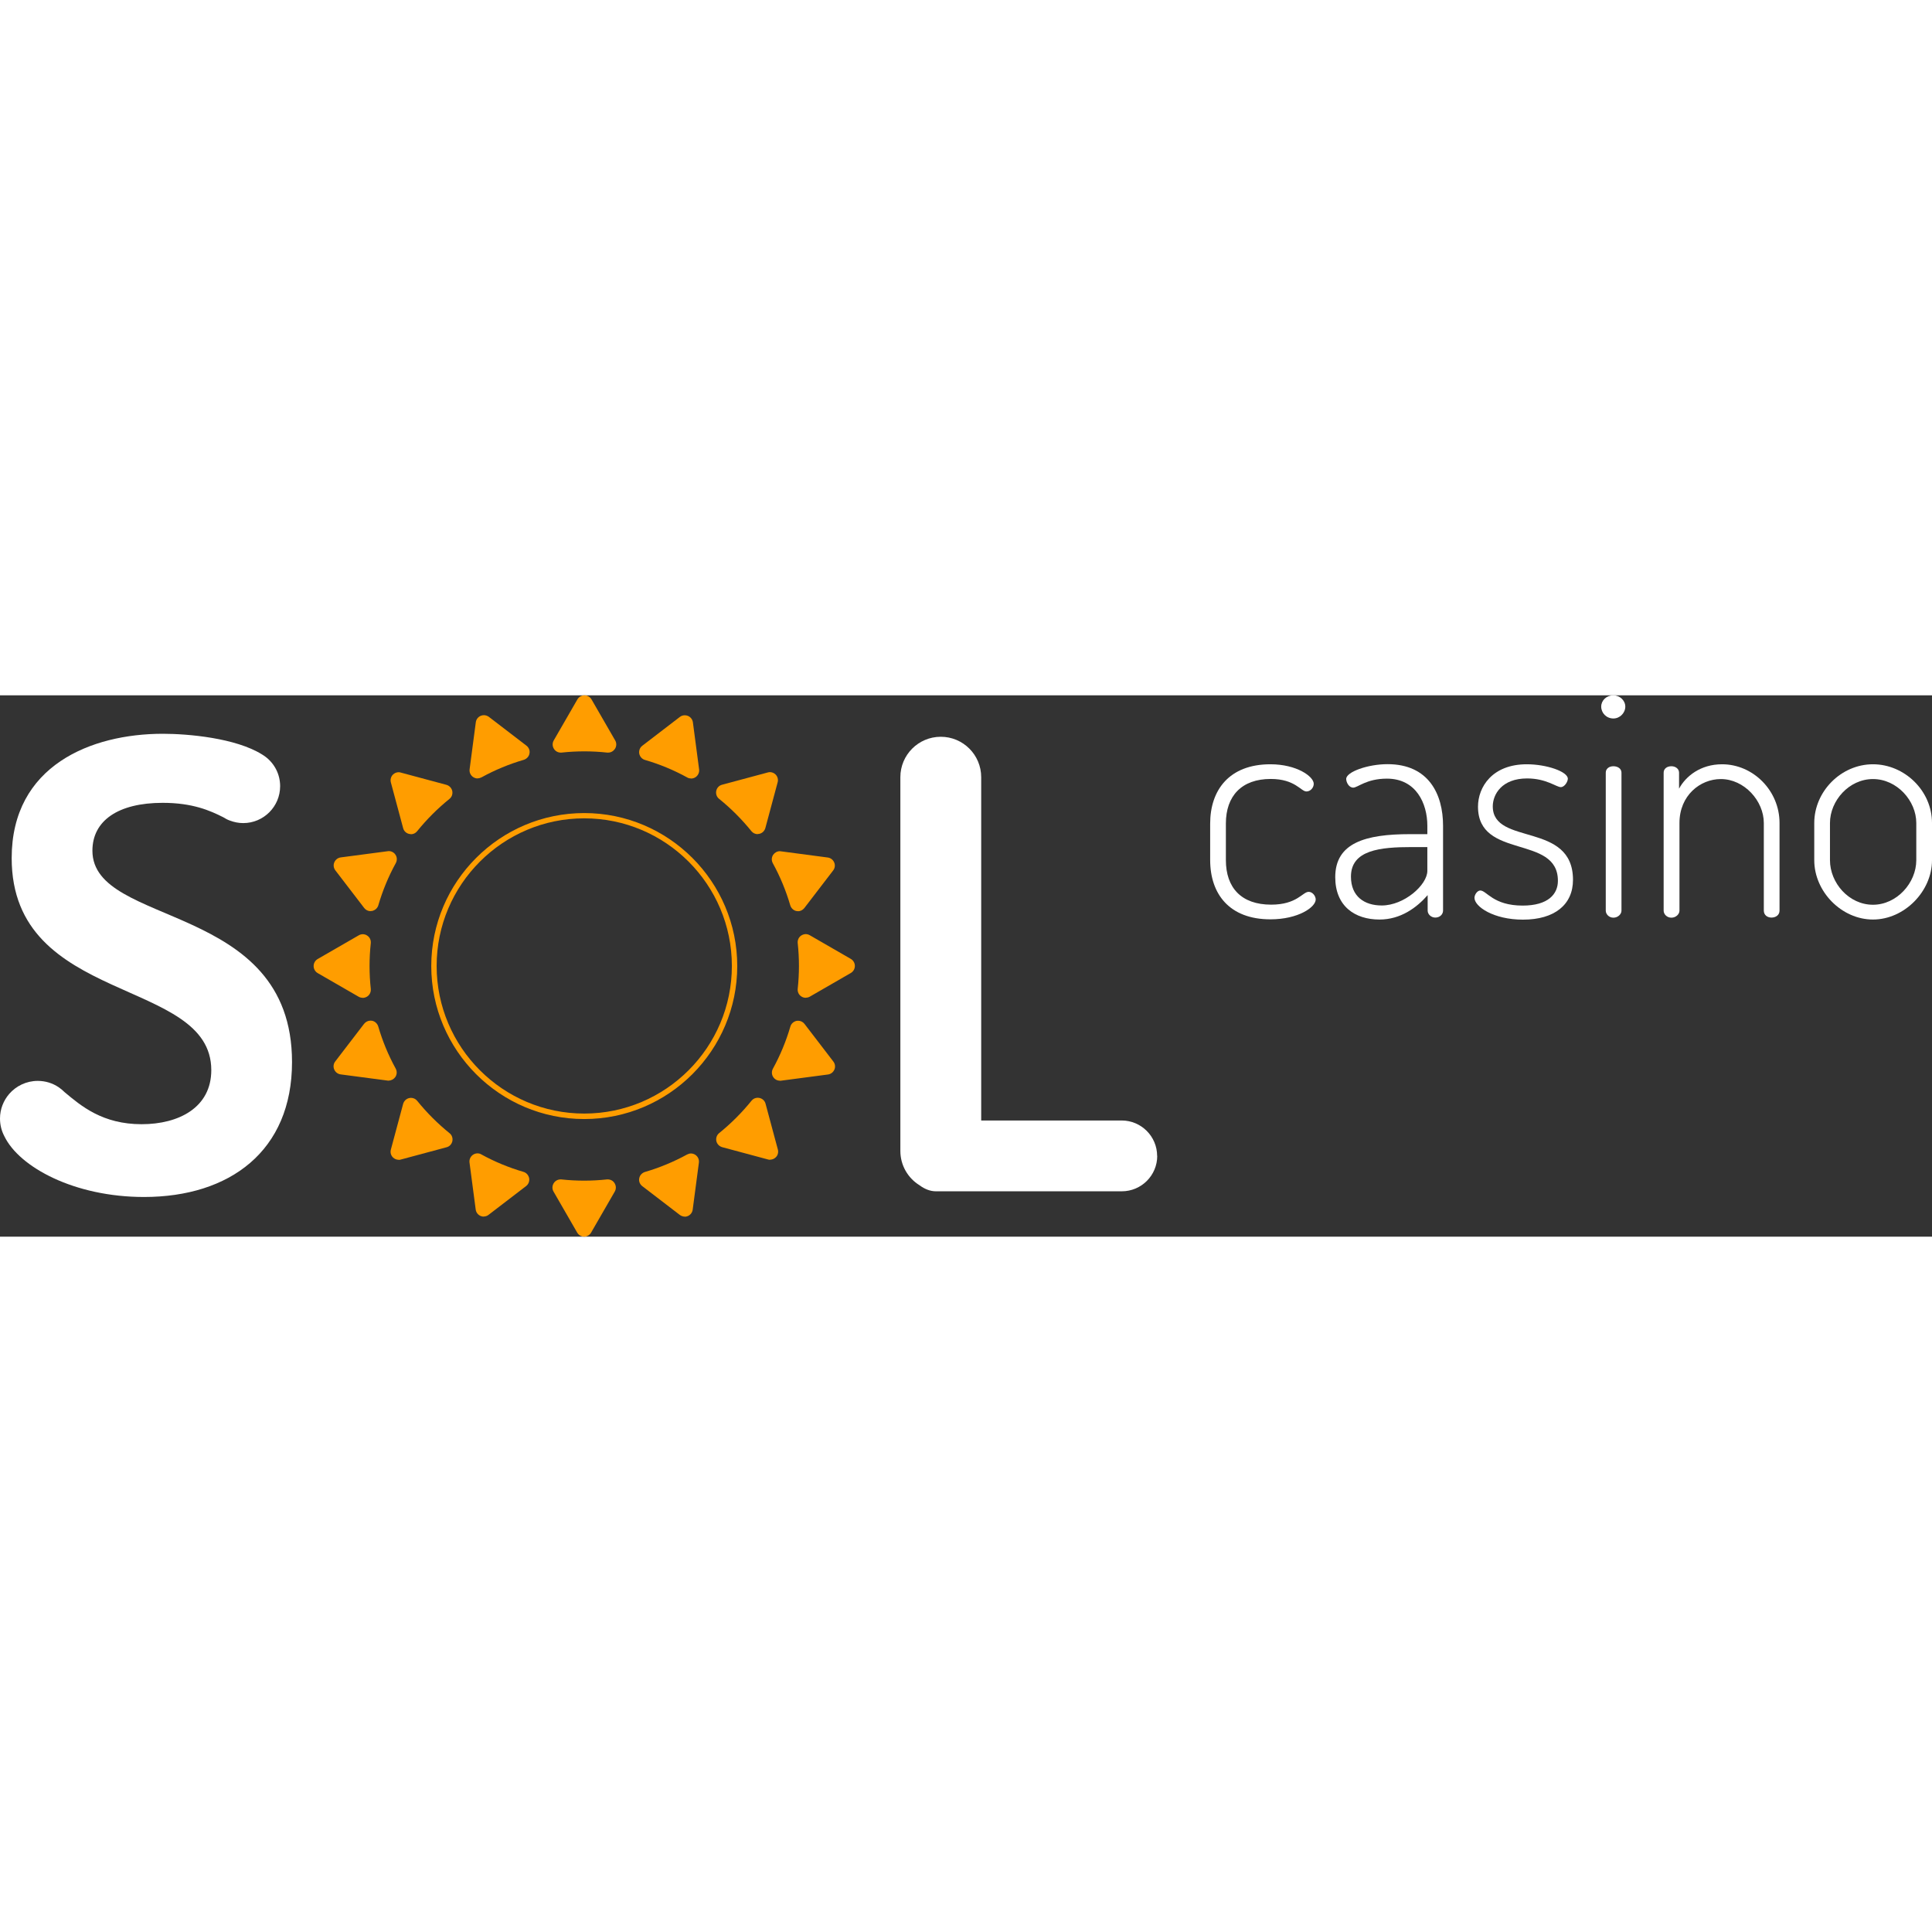<?xml version="1.0"?>
<svg xmlns="http://www.w3.org/2000/svg" xmlns:xlink="http://www.w3.org/1999/xlink" xml:space="preserve" width="70" height="70" version="1.1" style="shape-rendering:geometricPrecision; text-rendering:geometricPrecision; image-rendering:optimizeQuality; fill-rule:evenodd; clip-rule:evenodd" viewBox="0 0 186.9 52.37">
 <rect x="0" y="0" width="186.9" height="52.37" fill="#333333" stroke="none"/>
 <defs>
  <style type="text/css">
   <![CDATA[
    .fil1 {fill:#FF9D00;fill-rule:nonzero}
    .fil0 {fill:white;fill-rule:nonzero}
   ]]>
  </style>
 </defs>
 <g id="&#x421;&#x43B;&#x43E;&#x439;_x0020_1">
  <g id="_2535826376528">
   <g>
    <path class="fil0" d="M117.07 15.95l0 -3.54c0,-3.23 1.83,-5.74 5.83,-5.74 2.54,0 4.19,1.18 4.19,1.89 0,0.37 -0.31,0.74 -0.71,0.74 -0.53,0 -1.09,-1.21 -3.45,-1.21 -2.82,0 -4.34,1.65 -4.34,4.31l0 3.54c0,2.67 1.49,4.31 4.38,4.31 2.51,0 3.04,-1.24 3.63,-1.24 0.37,0 0.68,0.4 0.68,0.74 0,0.74 -1.68,1.92 -4.38,1.92 -3.97,0 -5.83,-2.45 -5.83,-5.74z"/>
    <path class="fil0" d="M138.08 14.68l-1.52 0c-3.04,0 -5.87,0.28 -5.87,2.86 0,1.92 1.3,2.79 2.98,2.79 2.17,0 4.41,-1.99 4.41,-3.35l0 -2.3zm1.52 -2.05l0 8.19c0,0.37 -0.31,0.68 -0.75,0.68 -0.4,0 -0.74,-0.31 -0.74,-0.68l0 -1.49c-1.06,1.21 -2.61,2.36 -4.66,2.36 -2.39,0 -4.28,-1.3 -4.28,-4.1 0,-3.32 2.92,-4.16 7.23,-4.16l1.68 0 0 -0.81c0,-2.17 -1.09,-4.56 -3.91,-4.56 -1.99,0 -2.82,0.87 -3.26,0.87 -0.43,0 -0.68,-0.53 -0.68,-0.84 0,-0.68 2.08,-1.43 4,-1.43 3.97,0 5.37,2.89 5.37,5.96z"/>
    <path class="fil0" d="M150.71 17.94c0,-4.5 -7.73,-2.02 -7.73,-7.17 0,-1.89 1.37,-4.1 4.72,-4.1 1.92,0 3.97,0.71 3.97,1.4 0,0.28 -0.31,0.81 -0.68,0.81 -0.43,0 -1.4,-0.84 -3.26,-0.84 -2.45,0 -3.32,1.55 -3.32,2.7 0,3.85 7.76,1.43 7.76,7.11 0,2.39 -1.77,3.85 -4.84,3.85 -2.86,0 -4.69,-1.27 -4.69,-2.11 0,-0.31 0.28,-0.71 0.56,-0.71 0.62,0 1.24,1.46 4.1,1.46 2.48,0 3.41,-1.12 3.41,-2.39z"/>
    <path class="fil0" d="M156.86 7.48l0 13.35c0,0.34 -0.34,0.68 -0.78,0.68 -0.43,0 -0.74,-0.34 -0.74,-0.68l0 -13.35c0,-0.37 0.31,-0.62 0.74,-0.62 0.44,0 0.78,0.25 0.78,0.62zm0.37 -6.39c0,0.62 -0.53,1.15 -1.15,1.15 -0.68,0 -1.18,-0.53 -1.18,-1.15 0,-0.59 0.5,-1.09 1.18,-1.09 0.62,0 1.15,0.5 1.15,1.09z"/>
    <path class="fil0" d="M162.47 20.83c0,0.34 -0.34,0.68 -0.78,0.68 -0.44,0 -0.75,-0.34 -0.75,-0.68l0 -13.35c0,-0.37 0.31,-0.62 0.75,-0.62 0.4,0 0.74,0.25 0.74,0.62l0 1.55c0.65,-1.21 2.08,-2.36 4.16,-2.36 3.01,0 5.56,2.55 5.56,5.68l0 8.47c0,0.47 -0.4,0.68 -0.78,0.68 -0.37,0 -0.74,-0.22 -0.74,-0.68l0 -8.47c0,-2.14 -1.89,-4.25 -4.16,-4.25 -1.99,0 -4,1.58 -4,4.25l0 8.47z"/>
    <path class="fil0" d="M185.38 12.35c0,-2.14 -1.86,-4.25 -4.19,-4.25 -2.33,0 -4.16,2.11 -4.16,4.25l0 3.6c0,2.2 1.83,4.31 4.16,4.31 2.3,0 4.19,-2.11 4.19,-4.31l0 -3.6zm1.52 0l0 3.6c0,3.01 -2.67,5.74 -5.71,5.74 -3.04,0 -5.68,-2.7 -5.68,-5.74l0 -3.6c0,-3.04 2.58,-5.68 5.68,-5.68 3.04,0 5.71,2.55 5.71,5.68z"/>
   </g>
   <g>
    <path class="fil0" d="M8.94 15.03c0,-2.89 2.47,-4.63 6.8,-4.63 2.89,0 4.58,0.75 5.85,1.39 0.21,0.13 0.42,0.25 0.66,0.33 0.4,0.15 0.83,0.24 1.28,0.24 1.97,0 3.57,-1.6 3.57,-3.57 0,-1.16 -0.55,-2.19 -1.41,-2.84 -0.11,-0.08 -0.22,-0.16 -0.34,-0.23 -2.55,-1.59 -7.13,-2 -9.6,-2 -6.92,0 -14.62,3.07 -14.62,12.03 0,14.26 19.31,11.49 19.31,20.51 0,3.61 -3.13,5.23 -6.74,5.23 -3.77,0 -5.84,-1.75 -7.45,-3.1 -0.18,-0.18 -0.37,-0.34 -0.58,-0.48 -0.58,-0.39 -1.27,-0.61 -2.02,-0.61 -1.1,0 -2.09,0.49 -2.76,1.26 -0.55,0.64 -0.89,1.47 -0.89,2.38 0,0.62 0.15,1.2 0.42,1.71 1.45,3.01 6.8,5.88 13.51,5.88 8.3,0 14.32,-4.45 14.32,-13.05 0,-15.58 -19.31,-12.99 -19.31,-20.45z"/>
    <path class="fil0" d="M111.94 44.56l0 0c0,-1.89 -1.54,-3.43 -3.43,-3.43l-0 0 -13.59 0 0 -33.21c0,-2.16 -1.75,-3.91 -3.91,-3.91l-0 0 0 0c-2.16,0 -3.91,1.75 -3.91,3.91l0 36.15c0,1.41 0.74,2.64 1.86,3.33 0.48,0.36 1.03,0.58 1.57,0.58l17.99 0c1.89,0 3.43,-1.53 3.43,-3.43l0 -0z"/>
    <path class="fil1" d="M56.52 11.9c-7.88,0 -14.28,6.41 -14.28,14.28 0,7.88 6.41,14.28 14.28,14.28 7.88,0 14.28,-6.41 14.28,-14.28 0,-7.88 -6.41,-14.28 -14.28,-14.28zm0 29.09c-8.16,0 -14.8,-6.64 -14.8,-14.8 0,-8.16 6.64,-14.8 14.8,-14.8 8.16,0 14.8,6.64 14.8,14.8 0,8.16 -6.64,14.8 -14.8,14.8z"/>
    <path class="fil1" d="M58.82 5.54c-0.03,0 -0.06,-0 -0.08,-0 -0.73,-0.08 -1.48,-0.12 -2.21,-0.12 -0.73,0 -1.48,0.04 -2.21,0.12 -0.03,0 -0.06,0 -0.08,0 -0.26,0 -0.51,-0.13 -0.65,-0.36 -0.16,-0.25 -0.17,-0.56 -0.02,-0.82l2.29 -3.97c0.14,-0.24 0.4,-0.39 0.68,-0.39 0.28,0 0.54,0.15 0.68,0.39l2.29 3.97c0.15,0.25 0.14,0.57 -0.02,0.82 -0.15,0.22 -0.39,0.36 -0.65,0.36z"/>
    <path class="fil1" d="M56.52 52.37c-0.28,0 -0.54,-0.15 -0.68,-0.39l-2.29 -3.97c-0.15,-0.25 -0.14,-0.57 0.02,-0.82 0.14,-0.22 0.39,-0.36 0.65,-0.36 0.03,0 0.05,0 0.08,0 0.73,0.08 1.48,0.12 2.21,0.12 0.73,0 1.48,-0.04 2.21,-0.12 0.03,-0 0.06,-0 0.08,-0 0.26,0 0.51,0.13 0.65,0.36 0.16,0.25 0.17,0.56 0.02,0.82l-2.29 3.97c-0.14,0.24 -0.4,0.39 -0.68,0.39z"/>
    <path class="fil1" d="M77.95 29.26c-0.15,0 -0.3,-0.04 -0.43,-0.13 -0.25,-0.16 -0.38,-0.44 -0.35,-0.74 0.08,-0.73 0.12,-1.48 0.12,-2.21 0,-0.73 -0.04,-1.48 -0.12,-2.21 -0.03,-0.29 0.1,-0.58 0.35,-0.74 0.13,-0.08 0.28,-0.13 0.43,-0.13 0.13,0 0.27,0.04 0.39,0.11l3.97 2.29c0.24,0.14 0.39,0.4 0.39,0.68 0,0.28 -0.15,0.54 -0.39,0.68l-3.97 2.29c-0.12,0.07 -0.26,0.1 -0.39,0.1z"/>
    <path class="fil1" d="M35.09 29.26c-0.13,0 -0.27,-0.03 -0.39,-0.1l-3.97 -2.29c-0.24,-0.14 -0.39,-0.4 -0.39,-0.68 0,-0.28 0.15,-0.54 0.39,-0.68l3.97 -2.29c0.12,-0.07 0.26,-0.11 0.39,-0.11 0.15,0 0.3,0.04 0.43,0.13 0.25,0.16 0.38,0.44 0.35,0.74 -0.08,0.73 -0.12,1.48 -0.12,2.21 0,0.73 0.04,1.48 0.12,2.21 0.03,0.29 -0.1,0.58 -0.35,0.74 -0.13,0.08 -0.28,0.13 -0.43,0.13z"/>
    <path class="fil1" d="M73.3 13.43c-0.23,0 -0.46,-0.1 -0.61,-0.29 -0.93,-1.15 -1.98,-2.2 -3.13,-3.13 -0.23,-0.18 -0.33,-0.48 -0.27,-0.77 0.06,-0.29 0.28,-0.52 0.56,-0.59l4.43 -1.19c0.07,-0.02 0.14,-0.03 0.2,-0.03 0.2,0 0.4,0.08 0.55,0.23 0.2,0.2 0.27,0.49 0.2,0.75l-1.19 4.43c-0.08,0.28 -0.3,0.5 -0.59,0.56 -0.05,0.01 -0.11,0.02 -0.16,0.02z"/>
    <path class="fil1" d="M38.56 44.93c-0.2,0 -0.4,-0.08 -0.55,-0.23 -0.2,-0.2 -0.27,-0.48 -0.2,-0.75l1.19 -4.43c0.08,-0.28 0.31,-0.5 0.59,-0.56 0.05,-0.01 0.11,-0.02 0.16,-0.02 0.23,0 0.46,0.1 0.61,0.29 0.93,1.15 1.98,2.2 3.13,3.13 0.23,0.18 0.33,0.48 0.27,0.77 -0.06,0.29 -0.28,0.52 -0.56,0.59l-4.43 1.19c-0.07,0.02 -0.13,0.03 -0.2,0.03z"/>
    <path class="fil1" d="M74.49 44.93c-0.07,0 -0.14,-0.01 -0.2,-0.03l-4.43 -1.19c-0.28,-0.08 -0.5,-0.31 -0.56,-0.59 -0.06,-0.29 0.04,-0.58 0.27,-0.77 1.15,-0.93 2.2,-1.98 3.13,-3.13 0.15,-0.19 0.37,-0.29 0.61,-0.29 0.05,0 0.11,0.01 0.16,0.02 0.29,0.06 0.52,0.28 0.59,0.56l1.19 4.43c0.07,0.27 -0,0.56 -0.2,0.75 -0.15,0.15 -0.35,0.23 -0.55,0.23z"/>
    <path class="fil1" d="M39.75 13.43c-0.05,0 -0.11,-0.01 -0.16,-0.02 -0.29,-0.06 -0.52,-0.28 -0.59,-0.56l-1.19 -4.43c-0.07,-0.27 0.01,-0.56 0.2,-0.75 0.15,-0.15 0.35,-0.23 0.55,-0.23 0.07,0 0.14,0.01 0.2,0.03l4.43 1.19c0.28,0.08 0.5,0.31 0.56,0.59 0.06,0.29 -0.04,0.59 -0.27,0.77 -1.15,0.93 -2.2,1.98 -3.13,3.13 -0.15,0.19 -0.37,0.29 -0.61,0.29z"/>
    <path class="fil1" d="M46.2 8.04c-0.15,0 -0.31,-0.05 -0.44,-0.14 -0.24,-0.17 -0.37,-0.45 -0.33,-0.75l0.6 -4.55c0.04,-0.28 0.22,-0.51 0.48,-0.62 0.1,-0.04 0.2,-0.06 0.3,-0.06 0.17,0 0.34,0.06 0.48,0.16l3.64 2.79c0.23,0.18 0.35,0.47 0.29,0.76 -0.05,0.29 -0.27,0.52 -0.55,0.61 -1.41,0.41 -2.79,0.98 -4.08,1.69 -0.12,0.06 -0.25,0.1 -0.37,0.1z"/>
    <path class="fil1" d="M66.25 50.43c-0.17,0 -0.34,-0.06 -0.48,-0.16l-3.64 -2.79c-0.23,-0.18 -0.35,-0.47 -0.29,-0.76 0.05,-0.29 0.27,-0.52 0.55,-0.61 1.41,-0.41 2.78,-0.98 4.08,-1.69 0.12,-0.06 0.25,-0.1 0.37,-0.1 0.15,0 0.31,0.05 0.44,0.14 0.24,0.17 0.37,0.45 0.33,0.75l-0.6 4.55c-0.04,0.28 -0.22,0.51 -0.48,0.62 -0.1,0.04 -0.2,0.06 -0.3,0.06z"/>
    <path class="fil1" d="M77.2 20.88c-0.05,0 -0.1,-0 -0.14,-0.01 -0.29,-0.05 -0.52,-0.27 -0.61,-0.55 -0.41,-1.41 -0.98,-2.79 -1.69,-4.08 -0.14,-0.26 -0.13,-0.57 0.04,-0.82 0.15,-0.21 0.39,-0.34 0.64,-0.34 0.03,0 0.07,0 0.1,0.01l4.54 0.6c0.28,0.04 0.51,0.22 0.62,0.48 0.11,0.26 0.07,0.55 -0.1,0.77l-2.79 3.64c-0.15,0.19 -0.38,0.31 -0.62,0.31z"/>
    <path class="fil1" d="M37.6 37.28c-0.03,0 -0.07,-0 -0.1,-0.01l-4.55 -0.6c-0.28,-0.04 -0.51,-0.22 -0.62,-0.48 -0.11,-0.26 -0.07,-0.55 0.1,-0.77l2.79 -3.64c0.15,-0.19 0.38,-0.31 0.62,-0.31 0.05,0 0.1,0 0.14,0.01 0.29,0.05 0.52,0.27 0.61,0.55 0.41,1.41 0.98,2.79 1.69,4.08 0.14,0.26 0.13,0.57 -0.04,0.82 -0.15,0.21 -0.39,0.34 -0.64,0.34z"/>
    <path class="fil1" d="M66.84 8.04c-0.13,0 -0.26,-0.03 -0.37,-0.1 -1.29,-0.71 -2.67,-1.28 -4.08,-1.69 -0.28,-0.08 -0.49,-0.32 -0.55,-0.61 -0.05,-0.29 0.06,-0.58 0.29,-0.76l3.64 -2.79c0.14,-0.11 0.31,-0.16 0.48,-0.16 0.1,0 0.2,0.02 0.3,0.06 0.26,0.11 0.44,0.34 0.48,0.62l0.6 4.55c0.04,0.29 -0.09,0.58 -0.33,0.75 -0.13,0.09 -0.29,0.14 -0.44,0.14z"/>
    <path class="fil1" d="M46.8 50.43c-0.1,0 -0.2,-0.02 -0.3,-0.06 -0.26,-0.11 -0.44,-0.34 -0.48,-0.62l-0.6 -4.55c-0.04,-0.29 0.09,-0.58 0.33,-0.75 0.13,-0.09 0.29,-0.14 0.44,-0.14 0.13,0 0.26,0.03 0.37,0.1 1.29,0.71 2.67,1.28 4.08,1.69 0.28,0.08 0.49,0.32 0.55,0.61 0.05,0.29 -0.06,0.58 -0.29,0.76l-3.64 2.79c-0.14,0.11 -0.31,0.16 -0.48,0.16z"/>
    <path class="fil1" d="M75.45 37.28c-0.26,0 -0.5,-0.13 -0.64,-0.34 -0.17,-0.24 -0.18,-0.56 -0.04,-0.82 0.71,-1.29 1.28,-2.67 1.69,-4.08 0.08,-0.28 0.32,-0.49 0.61,-0.55 0.05,-0.01 0.1,-0.01 0.14,-0.01 0.24,0 0.47,0.11 0.62,0.31l2.79 3.64c0.17,0.22 0.21,0.52 0.1,0.77 -0.11,0.26 -0.34,0.44 -0.62,0.48l-4.55 0.6c-0.03,0 -0.07,0.01 -0.1,0.01z"/>
    <path class="fil1" d="M35.85 20.88c-0.24,0 -0.47,-0.11 -0.62,-0.31l-2.79 -3.64c-0.17,-0.22 -0.21,-0.52 -0.1,-0.77 0.11,-0.26 0.34,-0.44 0.62,-0.48l4.55 -0.6c0.03,-0 0.07,-0.01 0.1,-0.01 0.26,0 0.5,0.13 0.64,0.34 0.17,0.24 0.18,0.56 0.04,0.82 -0.71,1.29 -1.28,2.67 -1.69,4.08 -0.08,0.28 -0.32,0.49 -0.61,0.55 -0.05,0.01 -0.1,0.01 -0.14,0.01z"/>
   </g>
  </g>
 </g>
</svg>
